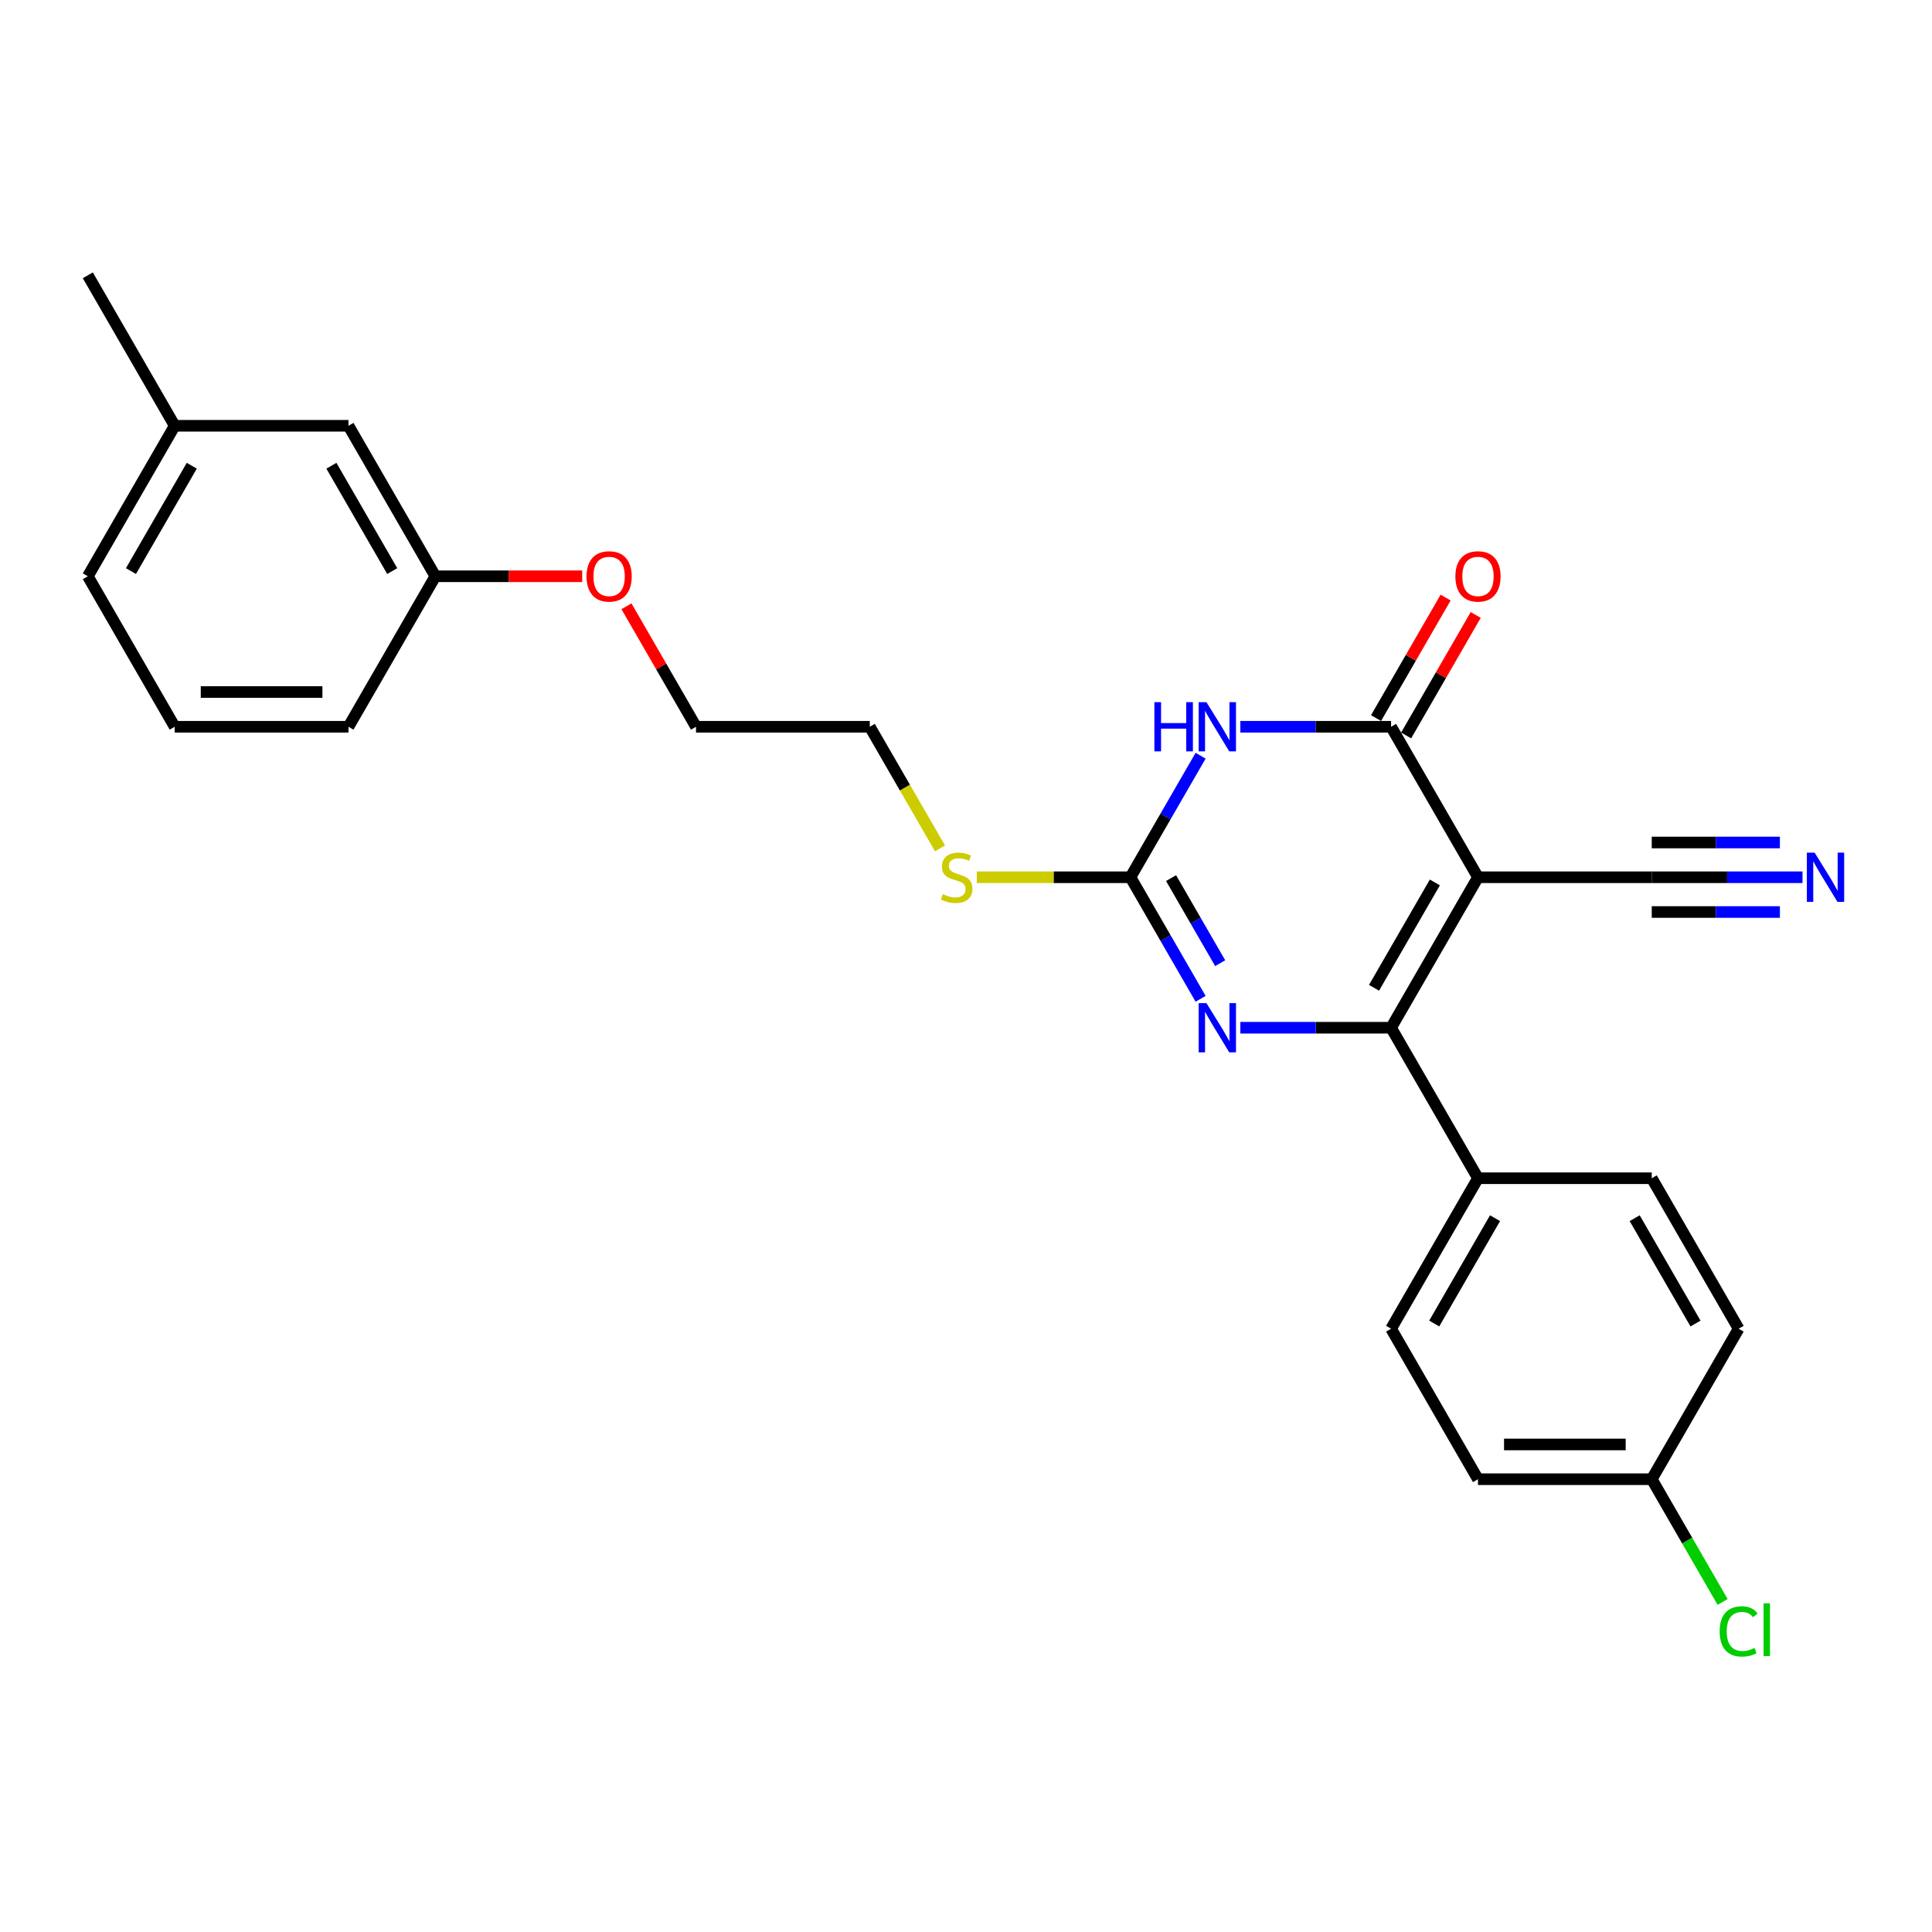 <?xml version='1.0' encoding='iso-8859-1'?>
<svg version='1.1' baseProfile='full'
              xmlns='http://www.w3.org/2000/svg'
                      xmlns:rdkit='http://www.rdkit.org/xml'
                      xmlns:xlink='http://www.w3.org/1999/xlink'
                  xml:space='preserve'
width='1000px' height='1000px' viewBox='0 0 1000 1000'>
<!-- END OF HEADER -->
<rect style='opacity:1.0;fill:#FFFFFF;stroke:none' width='1000' height='1000' x='0' y='0'> </rect>
<path class='bond-0' d='M 764.999,454.065 L 720.028,531.958' style='fill:none;fill-rule:evenodd;stroke:#000000;stroke-width:6px;stroke-linecap:butt;stroke-linejoin:miter;stroke-opacity:1' />
<path class='bond-0' d='M 742.675,456.755 L 711.195,511.28' style='fill:none;fill-rule:evenodd;stroke:#000000;stroke-width:6px;stroke-linecap:butt;stroke-linejoin:miter;stroke-opacity:1' />
<path class='bond-2' d='M 764.999,454.065 L 720.028,376.172' style='fill:none;fill-rule:evenodd;stroke:#000000;stroke-width:6px;stroke-linecap:butt;stroke-linejoin:miter;stroke-opacity:1' />
<path class='bond-5' d='M 764.999,454.065 L 854.942,454.065' style='fill:none;fill-rule:evenodd;stroke:#000000;stroke-width:6px;stroke-linecap:butt;stroke-linejoin:miter;stroke-opacity:1' />
<path class='bond-3' d='M 720.028,531.958 L 681.01,531.958' style='fill:none;fill-rule:evenodd;stroke:#000000;stroke-width:6px;stroke-linecap:butt;stroke-linejoin:miter;stroke-opacity:1' />
<path class='bond-3' d='M 681.01,531.958 L 641.993,531.958' style='fill:none;fill-rule:evenodd;stroke:#0000FF;stroke-width:6px;stroke-linecap:butt;stroke-linejoin:miter;stroke-opacity:1' />
<path class='bond-7' d='M 720.028,531.958 L 764.999,609.851' style='fill:none;fill-rule:evenodd;stroke:#000000;stroke-width:6px;stroke-linecap:butt;stroke-linejoin:miter;stroke-opacity:1' />
<path class='bond-1' d='M 641.993,376.172 L 681.01,376.172' style='fill:none;fill-rule:evenodd;stroke:#0000FF;stroke-width:6px;stroke-linecap:butt;stroke-linejoin:miter;stroke-opacity:1' />
<path class='bond-1' d='M 681.01,376.172 L 720.028,376.172' style='fill:none;fill-rule:evenodd;stroke:#000000;stroke-width:6px;stroke-linecap:butt;stroke-linejoin:miter;stroke-opacity:1' />
<path class='bond-4' d='M 621.433,391.156 L 603.273,422.611' style='fill:none;fill-rule:evenodd;stroke:#0000FF;stroke-width:6px;stroke-linecap:butt;stroke-linejoin:miter;stroke-opacity:1' />
<path class='bond-4' d='M 603.273,422.611 L 585.113,454.065' style='fill:none;fill-rule:evenodd;stroke:#000000;stroke-width:6px;stroke-linecap:butt;stroke-linejoin:miter;stroke-opacity:1' />
<path class='bond-8' d='M 727.817,380.669 L 745.821,349.485' style='fill:none;fill-rule:evenodd;stroke:#000000;stroke-width:6px;stroke-linecap:butt;stroke-linejoin:miter;stroke-opacity:1' />
<path class='bond-8' d='M 745.821,349.485 L 763.826,318.3' style='fill:none;fill-rule:evenodd;stroke:#FF0000;stroke-width:6px;stroke-linecap:butt;stroke-linejoin:miter;stroke-opacity:1' />
<path class='bond-8' d='M 712.239,371.675 L 730.243,340.49' style='fill:none;fill-rule:evenodd;stroke:#000000;stroke-width:6px;stroke-linecap:butt;stroke-linejoin:miter;stroke-opacity:1' />
<path class='bond-8' d='M 730.243,340.49 L 748.247,309.306' style='fill:none;fill-rule:evenodd;stroke:#FF0000;stroke-width:6px;stroke-linecap:butt;stroke-linejoin:miter;stroke-opacity:1' />
<path class='bond-26' d='M 621.433,516.973 L 603.273,485.519' style='fill:none;fill-rule:evenodd;stroke:#0000FF;stroke-width:6px;stroke-linecap:butt;stroke-linejoin:miter;stroke-opacity:1' />
<path class='bond-26' d='M 603.273,485.519 L 585.113,454.065' style='fill:none;fill-rule:evenodd;stroke:#000000;stroke-width:6px;stroke-linecap:butt;stroke-linejoin:miter;stroke-opacity:1' />
<path class='bond-26' d='M 631.564,498.543 L 618.852,476.525' style='fill:none;fill-rule:evenodd;stroke:#0000FF;stroke-width:6px;stroke-linecap:butt;stroke-linejoin:miter;stroke-opacity:1' />
<path class='bond-26' d='M 618.852,476.525 L 606.14,454.507' style='fill:none;fill-rule:evenodd;stroke:#000000;stroke-width:6px;stroke-linecap:butt;stroke-linejoin:miter;stroke-opacity:1' />
<path class='bond-9' d='M 585.113,454.065 L 545.349,454.065' style='fill:none;fill-rule:evenodd;stroke:#000000;stroke-width:6px;stroke-linecap:butt;stroke-linejoin:miter;stroke-opacity:1' />
<path class='bond-9' d='M 545.349,454.065 L 505.585,454.065' style='fill:none;fill-rule:evenodd;stroke:#CCCC00;stroke-width:6px;stroke-linecap:butt;stroke-linejoin:miter;stroke-opacity:1' />
<path class='bond-6' d='M 854.942,454.065 L 893.96,454.065' style='fill:none;fill-rule:evenodd;stroke:#000000;stroke-width:6px;stroke-linecap:butt;stroke-linejoin:miter;stroke-opacity:1' />
<path class='bond-6' d='M 893.96,454.065 L 932.977,454.065' style='fill:none;fill-rule:evenodd;stroke:#0000FF;stroke-width:6px;stroke-linecap:butt;stroke-linejoin:miter;stroke-opacity:1' />
<path class='bond-6' d='M 854.942,472.054 L 888.107,472.054' style='fill:none;fill-rule:evenodd;stroke:#000000;stroke-width:6px;stroke-linecap:butt;stroke-linejoin:miter;stroke-opacity:1' />
<path class='bond-6' d='M 888.107,472.054 L 921.272,472.054' style='fill:none;fill-rule:evenodd;stroke:#0000FF;stroke-width:6px;stroke-linecap:butt;stroke-linejoin:miter;stroke-opacity:1' />
<path class='bond-6' d='M 854.942,436.076 L 888.107,436.076' style='fill:none;fill-rule:evenodd;stroke:#000000;stroke-width:6px;stroke-linecap:butt;stroke-linejoin:miter;stroke-opacity:1' />
<path class='bond-6' d='M 888.107,436.076 L 921.272,436.076' style='fill:none;fill-rule:evenodd;stroke:#0000FF;stroke-width:6px;stroke-linecap:butt;stroke-linejoin:miter;stroke-opacity:1' />
<path class='bond-10' d='M 764.999,609.851 L 720.028,687.744' style='fill:none;fill-rule:evenodd;stroke:#000000;stroke-width:6px;stroke-linecap:butt;stroke-linejoin:miter;stroke-opacity:1' />
<path class='bond-10' d='M 773.832,630.529 L 742.352,685.054' style='fill:none;fill-rule:evenodd;stroke:#000000;stroke-width:6px;stroke-linecap:butt;stroke-linejoin:miter;stroke-opacity:1' />
<path class='bond-11' d='M 764.999,609.851 L 854.942,609.851' style='fill:none;fill-rule:evenodd;stroke:#000000;stroke-width:6px;stroke-linecap:butt;stroke-linejoin:miter;stroke-opacity:1' />
<path class='bond-21' d='M 486.54,439.116 L 468.369,407.644' style='fill:none;fill-rule:evenodd;stroke:#CCCC00;stroke-width:6px;stroke-linecap:butt;stroke-linejoin:miter;stroke-opacity:1' />
<path class='bond-21' d='M 468.369,407.644 L 450.199,376.172' style='fill:none;fill-rule:evenodd;stroke:#000000;stroke-width:6px;stroke-linecap:butt;stroke-linejoin:miter;stroke-opacity:1' />
<path class='bond-14' d='M 720.028,687.744 L 764.999,765.637' style='fill:none;fill-rule:evenodd;stroke:#000000;stroke-width:6px;stroke-linecap:butt;stroke-linejoin:miter;stroke-opacity:1' />
<path class='bond-15' d='M 854.942,609.851 L 899.914,687.744' style='fill:none;fill-rule:evenodd;stroke:#000000;stroke-width:6px;stroke-linecap:butt;stroke-linejoin:miter;stroke-opacity:1' />
<path class='bond-15' d='M 846.11,630.529 L 877.59,685.054' style='fill:none;fill-rule:evenodd;stroke:#000000;stroke-width:6px;stroke-linecap:butt;stroke-linejoin:miter;stroke-opacity:1' />
<path class='bond-12' d='M 854.942,765.637 L 899.914,687.744' style='fill:none;fill-rule:evenodd;stroke:#000000;stroke-width:6px;stroke-linecap:butt;stroke-linejoin:miter;stroke-opacity:1' />
<path class='bond-17' d='M 854.942,765.637 L 873.284,797.406' style='fill:none;fill-rule:evenodd;stroke:#000000;stroke-width:6px;stroke-linecap:butt;stroke-linejoin:miter;stroke-opacity:1' />
<path class='bond-17' d='M 873.284,797.406 L 891.626,829.175' style='fill:none;fill-rule:evenodd;stroke:#00CC00;stroke-width:6px;stroke-linecap:butt;stroke-linejoin:miter;stroke-opacity:1' />
<path class='bond-27' d='M 854.942,765.637 L 764.999,765.637' style='fill:none;fill-rule:evenodd;stroke:#000000;stroke-width:6px;stroke-linecap:butt;stroke-linejoin:miter;stroke-opacity:1' />
<path class='bond-27' d='M 841.451,747.648 L 778.491,747.648' style='fill:none;fill-rule:evenodd;stroke:#000000;stroke-width:6px;stroke-linecap:butt;stroke-linejoin:miter;stroke-opacity:1' />
<path class='bond-13' d='M 180.369,220.386 L 225.341,298.279' style='fill:none;fill-rule:evenodd;stroke:#000000;stroke-width:6px;stroke-linecap:butt;stroke-linejoin:miter;stroke-opacity:1' />
<path class='bond-13' d='M 171.536,241.064 L 203.016,295.589' style='fill:none;fill-rule:evenodd;stroke:#000000;stroke-width:6px;stroke-linecap:butt;stroke-linejoin:miter;stroke-opacity:1' />
<path class='bond-18' d='M 180.369,220.386 L 90.426,220.386' style='fill:none;fill-rule:evenodd;stroke:#000000;stroke-width:6px;stroke-linecap:butt;stroke-linejoin:miter;stroke-opacity:1' />
<path class='bond-16' d='M 225.341,298.279 L 263.342,298.279' style='fill:none;fill-rule:evenodd;stroke:#000000;stroke-width:6px;stroke-linecap:butt;stroke-linejoin:miter;stroke-opacity:1' />
<path class='bond-16' d='M 263.342,298.279 L 301.343,298.279' style='fill:none;fill-rule:evenodd;stroke:#FF0000;stroke-width:6px;stroke-linecap:butt;stroke-linejoin:miter;stroke-opacity:1' />
<path class='bond-22' d='M 225.341,298.279 L 180.369,376.172' style='fill:none;fill-rule:evenodd;stroke:#000000;stroke-width:6px;stroke-linecap:butt;stroke-linejoin:miter;stroke-opacity:1' />
<path class='bond-25' d='M 90.426,220.386 L 45.455,142.493' style='fill:none;fill-rule:evenodd;stroke:#000000;stroke-width:6px;stroke-linecap:butt;stroke-linejoin:miter;stroke-opacity:1' />
<path class='bond-28' d='M 90.426,220.386 L 45.455,298.279' style='fill:none;fill-rule:evenodd;stroke:#000000;stroke-width:6px;stroke-linecap:butt;stroke-linejoin:miter;stroke-opacity:1' />
<path class='bond-28' d='M 99.259,241.064 L 67.779,295.589' style='fill:none;fill-rule:evenodd;stroke:#000000;stroke-width:6px;stroke-linecap:butt;stroke-linejoin:miter;stroke-opacity:1' />
<path class='bond-19' d='M 324.247,313.803 L 342.251,344.987' style='fill:none;fill-rule:evenodd;stroke:#FF0000;stroke-width:6px;stroke-linecap:butt;stroke-linejoin:miter;stroke-opacity:1' />
<path class='bond-19' d='M 342.251,344.987 L 360.255,376.172' style='fill:none;fill-rule:evenodd;stroke:#000000;stroke-width:6px;stroke-linecap:butt;stroke-linejoin:miter;stroke-opacity:1' />
<path class='bond-20' d='M 90.426,376.172 L 180.369,376.172' style='fill:none;fill-rule:evenodd;stroke:#000000;stroke-width:6px;stroke-linecap:butt;stroke-linejoin:miter;stroke-opacity:1' />
<path class='bond-20' d='M 103.918,358.183 L 166.878,358.183' style='fill:none;fill-rule:evenodd;stroke:#000000;stroke-width:6px;stroke-linecap:butt;stroke-linejoin:miter;stroke-opacity:1' />
<path class='bond-23' d='M 90.426,376.172 L 45.455,298.279' style='fill:none;fill-rule:evenodd;stroke:#000000;stroke-width:6px;stroke-linecap:butt;stroke-linejoin:miter;stroke-opacity:1' />
<path class='bond-24' d='M 450.199,376.172 L 360.255,376.172' style='fill:none;fill-rule:evenodd;stroke:#000000;stroke-width:6px;stroke-linecap:butt;stroke-linejoin:miter;stroke-opacity:1' />
<path  class='atom-2' d='M 597.507 363.436
L 600.961 363.436
L 600.961 374.265
L 613.985 374.265
L 613.985 363.436
L 617.439 363.436
L 617.439 388.908
L 613.985 388.908
L 613.985 377.143
L 600.961 377.143
L 600.961 388.908
L 597.507 388.908
L 597.507 363.436
' fill='#0000FF'/>
<path  class='atom-2' d='M 624.454 363.436
L 632.801 376.927
Q 633.628 378.259, 634.96 380.669
Q 636.291 383.08, 636.363 383.223
L 636.363 363.436
L 639.745 363.436
L 639.745 388.908
L 636.255 388.908
L 627.296 374.157
Q 626.253 372.43, 625.138 370.452
Q 624.059 368.473, 623.735 367.861
L 623.735 388.908
L 620.425 388.908
L 620.425 363.436
L 624.454 363.436
' fill='#0000FF'/>
<path  class='atom-4' d='M 624.454 519.222
L 632.801 532.713
Q 633.628 534.045, 634.96 536.455
Q 636.291 538.866, 636.363 539.009
L 636.363 519.222
L 639.745 519.222
L 639.745 544.694
L 636.255 544.694
L 627.296 529.943
Q 626.253 528.216, 625.138 526.238
Q 624.059 524.259, 623.735 523.647
L 623.735 544.694
L 620.425 544.694
L 620.425 519.222
L 624.454 519.222
' fill='#0000FF'/>
<path  class='atom-7' d='M 939.255 441.329
L 947.602 454.82
Q 948.429 456.152, 949.76 458.562
Q 951.092 460.973, 951.164 461.116
L 951.164 441.329
L 954.545 441.329
L 954.545 466.801
L 951.056 466.801
L 942.097 452.05
Q 941.054 450.323, 939.939 448.345
Q 938.859 446.366, 938.536 445.754
L 938.536 466.801
L 935.226 466.801
L 935.226 441.329
L 939.255 441.329
' fill='#0000FF'/>
<path  class='atom-9' d='M 753.307 298.351
Q 753.307 292.235, 756.329 288.817
Q 759.351 285.399, 764.999 285.399
Q 770.648 285.399, 773.67 288.817
Q 776.692 292.235, 776.692 298.351
Q 776.692 304.539, 773.634 308.065
Q 770.576 311.554, 764.999 311.554
Q 759.387 311.554, 756.329 308.065
Q 753.307 304.575, 753.307 298.351
M 764.999 308.676
Q 768.885 308.676, 770.972 306.086
Q 773.094 303.46, 773.094 298.351
Q 773.094 293.35, 770.972 290.832
Q 768.885 288.277, 764.999 288.277
Q 761.114 288.277, 758.991 290.796
Q 756.904 293.314, 756.904 298.351
Q 756.904 303.496, 758.991 306.086
Q 761.114 308.676, 764.999 308.676
' fill='#FF0000'/>
<path  class='atom-10' d='M 487.975 462.807
Q 488.262 462.915, 489.45 463.419
Q 490.637 463.923, 491.932 464.246
Q 493.263 464.534, 494.558 464.534
Q 496.969 464.534, 498.372 463.383
Q 499.775 462.196, 499.775 460.145
Q 499.775 458.742, 499.056 457.879
Q 498.372 457.015, 497.293 456.547
Q 496.213 456.08, 494.415 455.54
Q 492.148 454.856, 490.781 454.209
Q 489.45 453.561, 488.478 452.194
Q 487.543 450.827, 487.543 448.524
Q 487.543 445.322, 489.702 443.344
Q 491.896 441.365, 496.213 441.365
Q 499.164 441.365, 502.509 442.768
L 501.682 445.538
Q 498.624 444.279, 496.321 444.279
Q 493.839 444.279, 492.472 445.322
Q 491.105 446.33, 491.141 448.093
Q 491.141 449.46, 491.824 450.287
Q 492.544 451.115, 493.551 451.582
Q 494.594 452.05, 496.321 452.59
Q 498.624 453.309, 499.991 454.029
Q 501.358 454.748, 502.33 456.224
Q 503.337 457.663, 503.337 460.145
Q 503.337 463.671, 500.962 465.578
Q 498.624 467.448, 494.702 467.448
Q 492.436 467.448, 490.709 466.945
Q 489.018 466.477, 487.003 465.65
L 487.975 462.807
' fill='#CCCC00'/>
<path  class='atom-18' d='M 890.092 844.411
Q 890.092 838.079, 893.042 834.77
Q 896.028 831.424, 901.677 831.424
Q 906.93 831.424, 909.736 835.129
L 907.361 837.072
Q 905.311 834.374, 901.677 834.374
Q 897.827 834.374, 895.777 836.964
Q 893.762 839.519, 893.762 844.411
Q 893.762 849.448, 895.849 852.039
Q 897.971 854.629, 902.073 854.629
Q 904.879 854.629, 908.153 852.938
L 909.16 855.636
Q 907.829 856.5, 905.814 857.003
Q 903.8 857.507, 901.569 857.507
Q 896.028 857.507, 893.042 854.125
Q 890.092 850.743, 890.092 844.411
' fill='#00CC00'/>
<path  class='atom-18' d='M 912.83 829.877
L 916.14 829.877
L 916.14 857.183
L 912.83 857.183
L 912.83 829.877
' fill='#00CC00'/>
<path  class='atom-20' d='M 303.591 298.351
Q 303.591 292.235, 306.613 288.817
Q 309.635 285.399, 315.284 285.399
Q 320.932 285.399, 323.954 288.817
Q 326.976 292.235, 326.976 298.351
Q 326.976 304.539, 323.918 308.065
Q 320.86 311.554, 315.284 311.554
Q 309.671 311.554, 306.613 308.065
Q 303.591 304.575, 303.591 298.351
M 315.284 308.676
Q 319.169 308.676, 321.256 306.086
Q 323.379 303.46, 323.379 298.351
Q 323.379 293.35, 321.256 290.832
Q 319.169 288.277, 315.284 288.277
Q 311.398 288.277, 309.276 290.796
Q 307.189 293.314, 307.189 298.351
Q 307.189 303.496, 309.276 306.086
Q 311.398 308.676, 315.284 308.676
' fill='#FF0000'/>
</svg>

